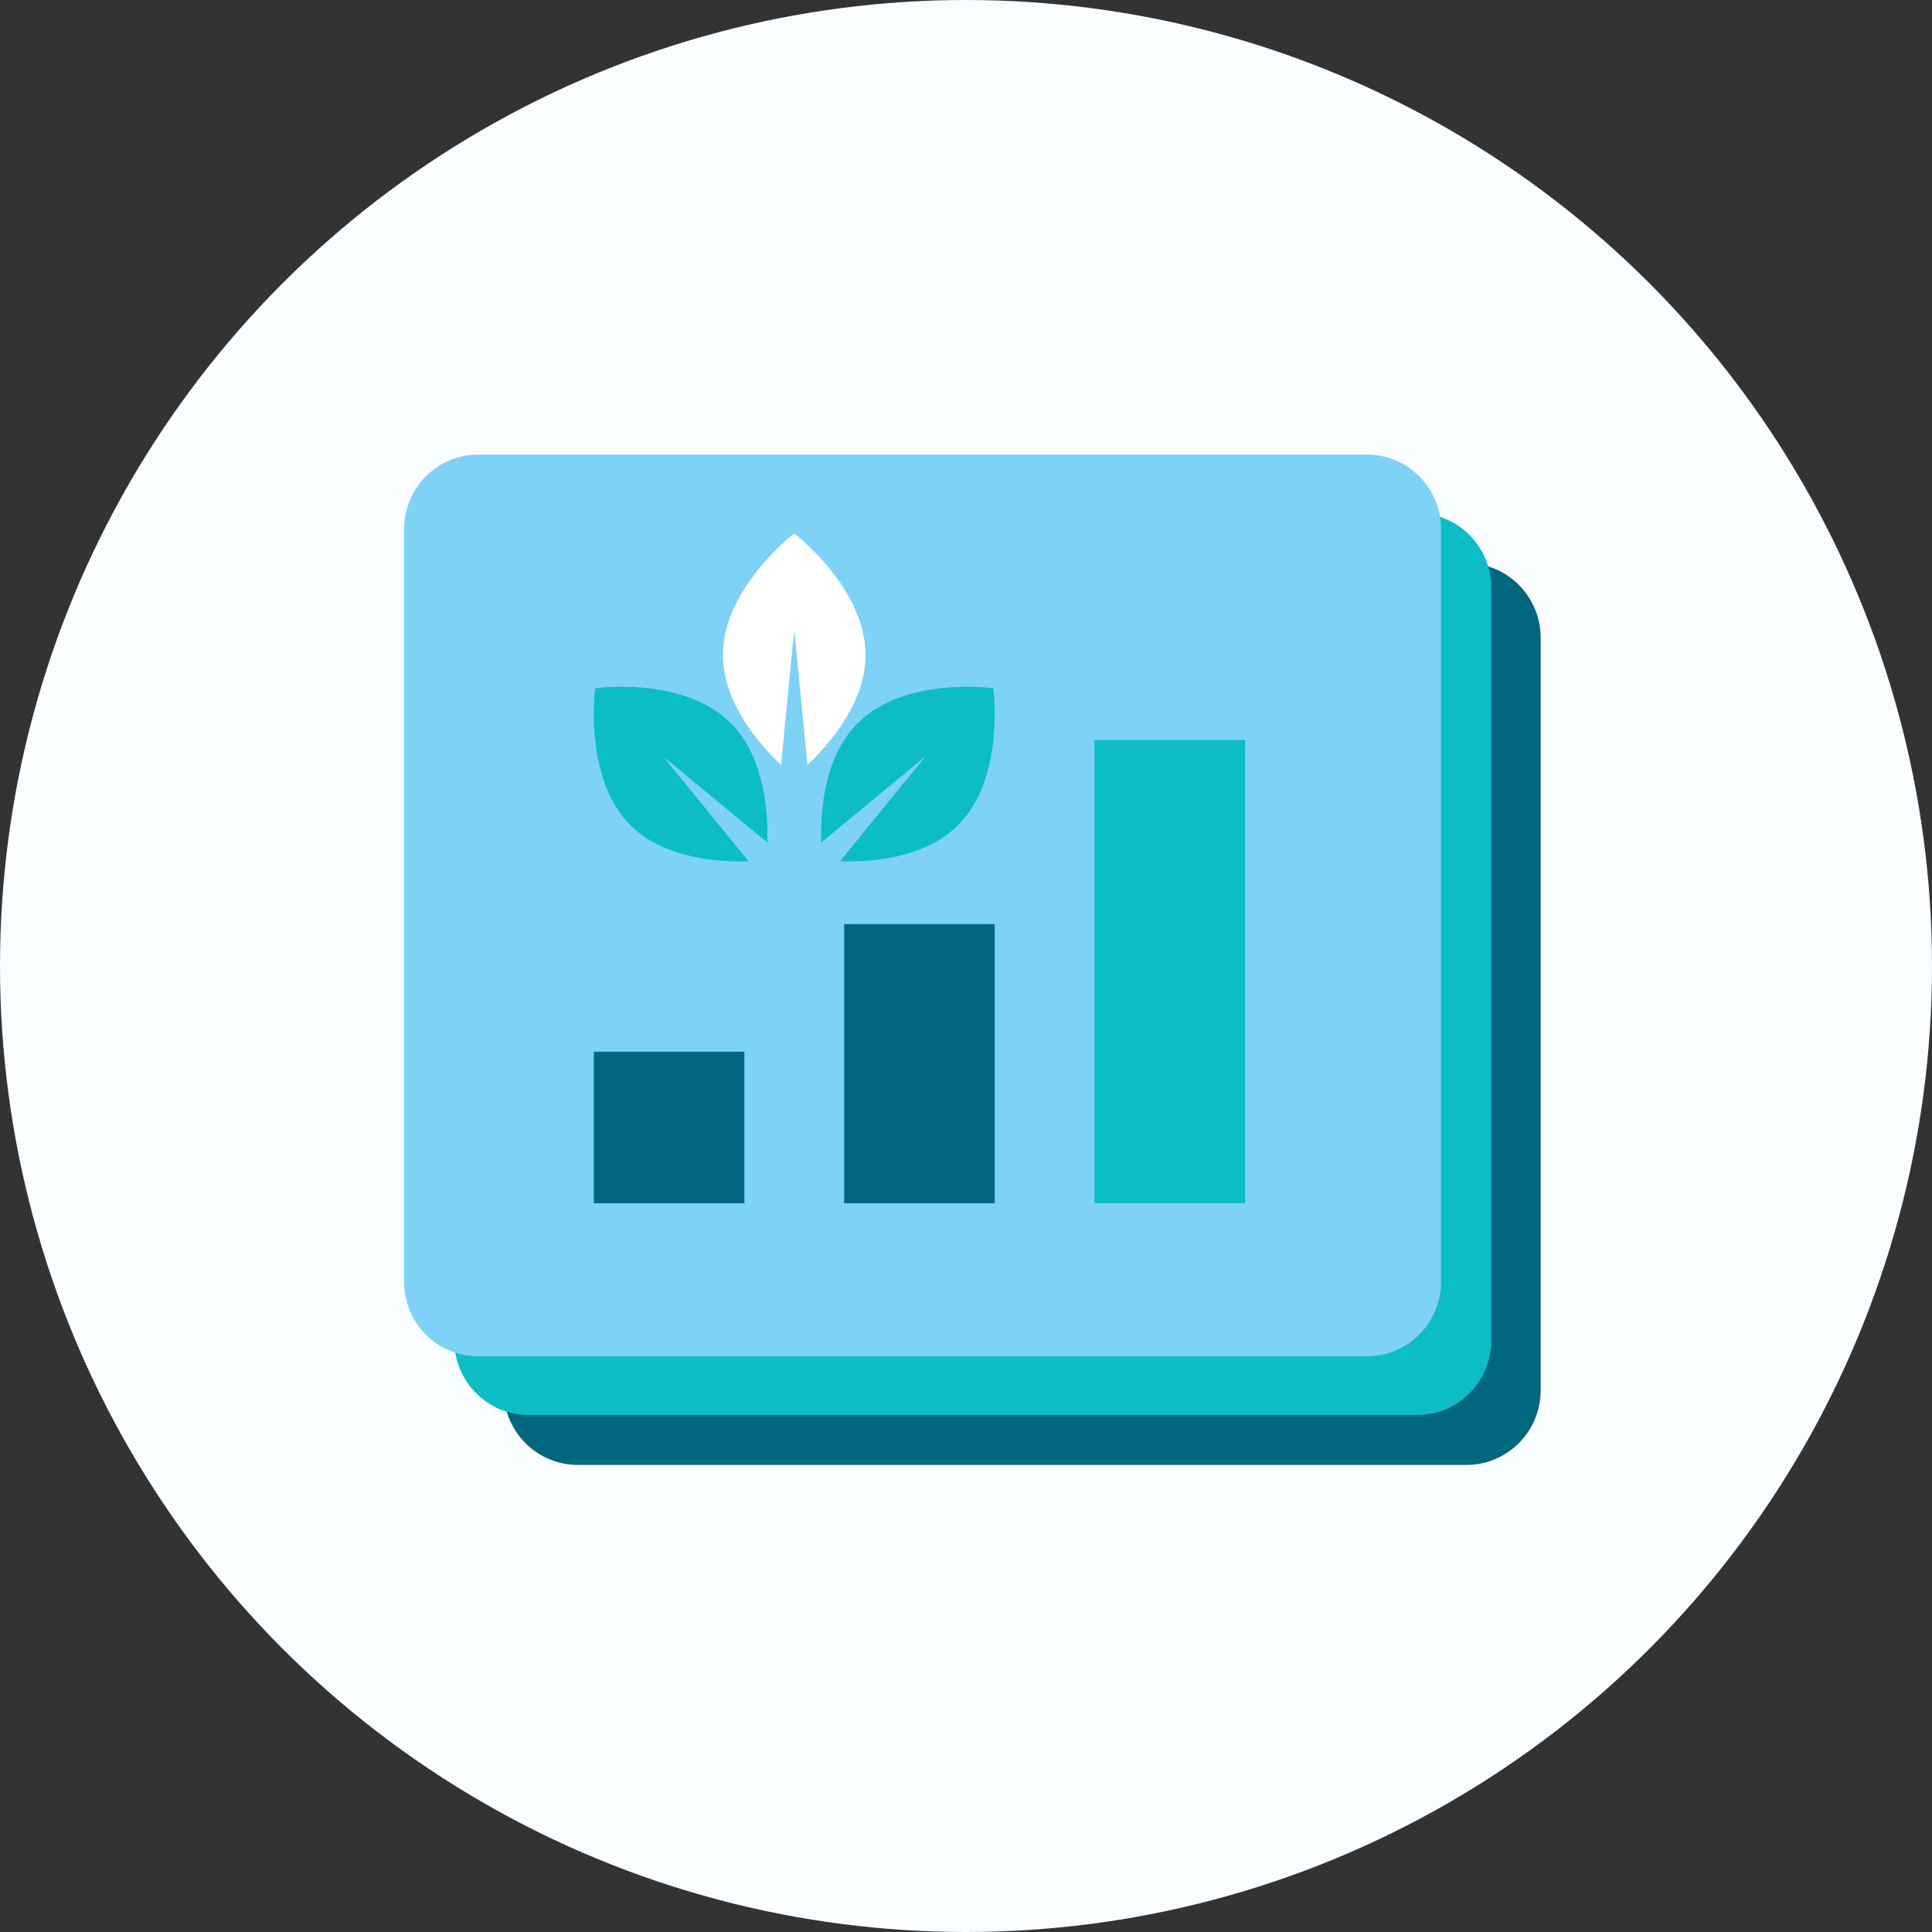 <svg width="153" height="153" viewBox="0 0 153 153" fill="none" xmlns="http://www.w3.org/2000/svg">
<rect x="0" y="0" width="153" height="153" fill="#333333" stroke="none"/>
<circle cx="76.5" cy="76.5" r="76.5" fill="#F9FDFF"/>
<g clip-path="url(#clip0_12_3452)">
<path d="M116.138 44.598H45.755C42.513 44.598 39.885 47.243 39.885 50.507V110.1C39.885 113.363 42.513 116.009 45.755 116.009H116.138C119.38 116.009 122.009 113.363 122.009 110.1V50.507C122.009 47.243 119.38 44.598 116.138 44.598Z" fill="#00677E"/>
<path d="M112.231 40.647H41.847C38.605 40.647 35.977 43.292 35.977 46.556V106.149C35.977 109.412 38.605 112.058 41.847 112.058H112.231C115.473 112.058 118.101 109.412 118.101 106.149V46.556C118.101 43.292 115.473 40.647 112.231 40.647Z" fill="#0CBDC6"/>
<path d="M108.254 36H37.87C34.628 36 32 38.645 32 41.909V101.502C32 104.765 34.628 107.411 37.87 107.411H108.254C111.496 107.411 114.124 104.765 114.124 101.502V41.909C114.124 38.645 111.496 36 108.254 36Z" fill="#7DD2F6"/>
<path d="M58.948 83.288H47.026V95.289H58.948V83.288Z" fill="#00677E"/>
<path d="M78.772 73.185H66.85V95.289H78.772V73.185Z" fill="#00677E"/>
<path d="M98.597 58.6H86.674V95.289H98.597V58.6Z" fill="#0CBDC6"/>
<path d="M68.545 51.864C68.545 55.719 65.579 59.035 63.945 60.575L62.899 49.863L61.853 60.575C60.219 59.035 57.254 55.719 57.254 51.864C57.254 46.556 62.899 42.248 62.899 42.248C62.899 42.248 68.545 46.556 68.545 51.864Z" fill="white"/>
<path d="M57.893 57.286C60.599 60.01 60.833 64.465 60.764 66.719L52.498 59.888L59.277 68.207C57.037 68.285 52.611 68.042 49.905 65.327C46.17 61.567 47.138 54.501 47.138 54.501C47.138 54.501 54.158 53.526 57.885 57.286H57.893Z" fill="#0CBDC6"/>
<path d="M67.905 57.286C65.199 60.01 64.966 64.465 65.035 66.719L73.3 59.888L66.522 68.207C68.761 68.285 73.187 68.042 75.893 65.327C79.628 61.567 78.66 54.501 78.66 54.501C78.66 54.501 71.64 53.526 67.914 57.286H67.905Z" fill="#0CBDC6"/>
</g>
<defs>
<clipPath id="clip0_12_3452">
<rect width="90" height="80" fill="white" transform="translate(32 36)"/>
</clipPath>
</defs>
</svg>
